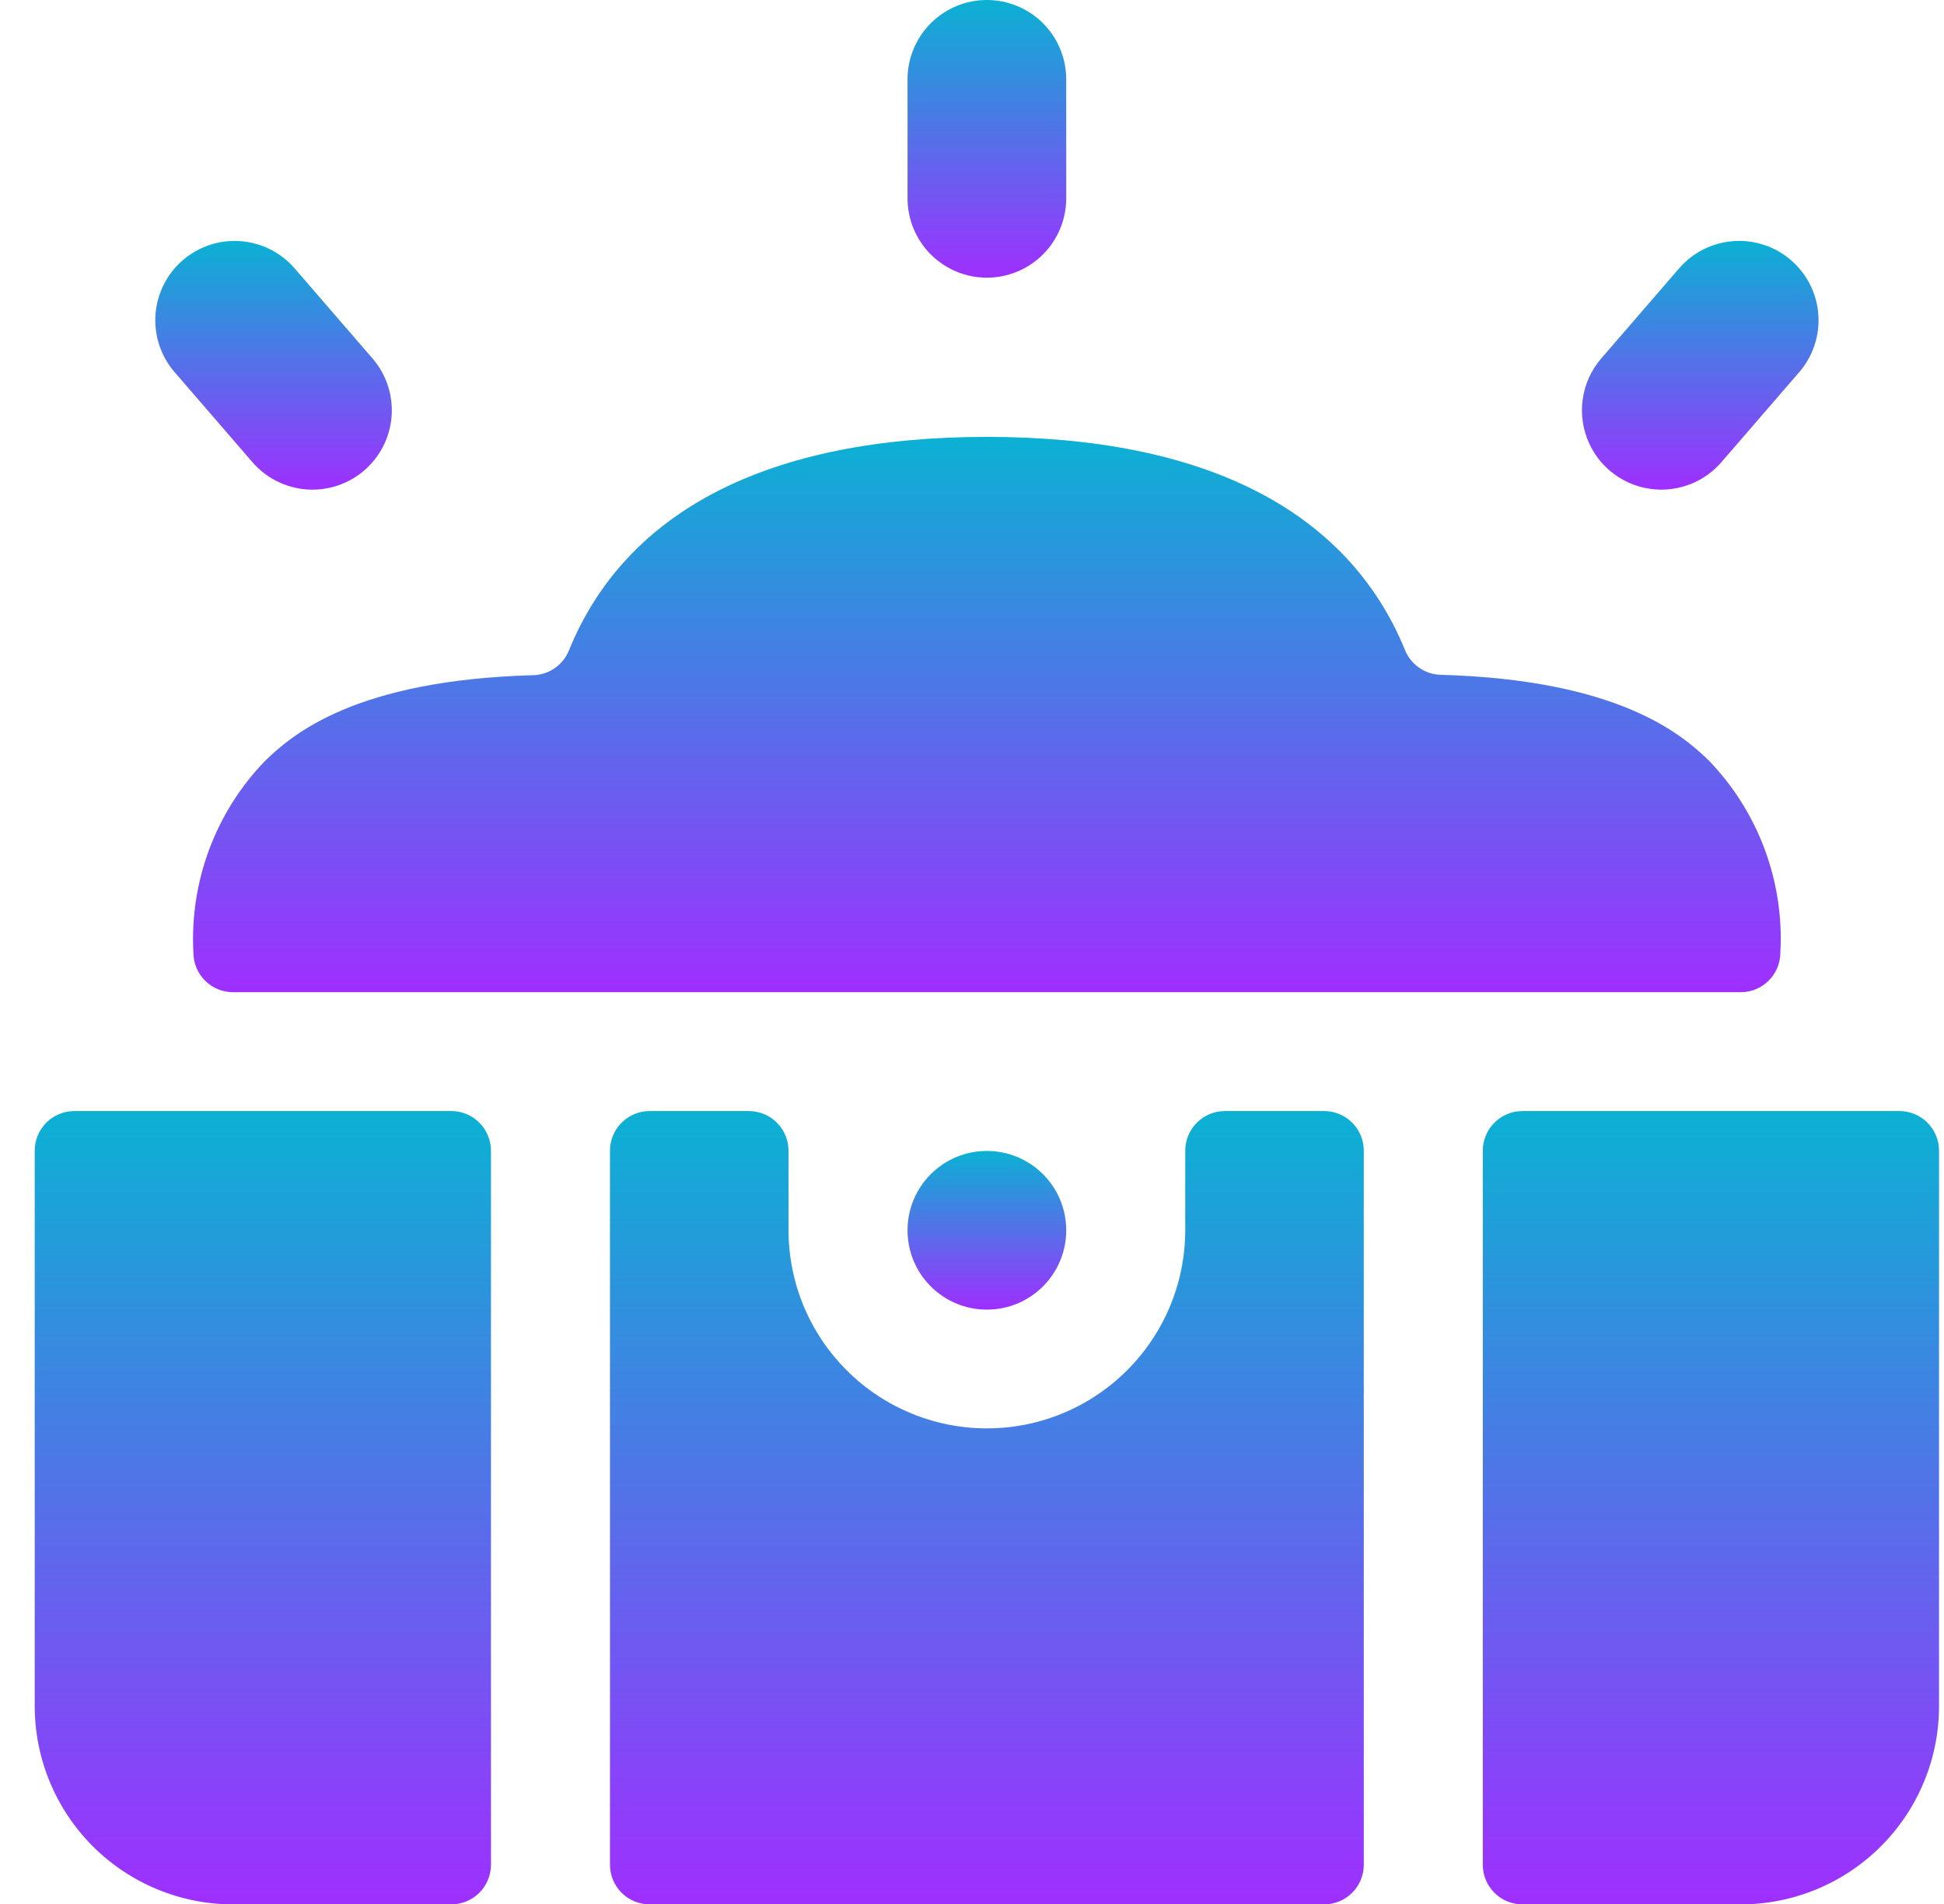 <?xml version="1.0" encoding="UTF-8"?>
<svg xmlns="http://www.w3.org/2000/svg" width="49" height="48" viewBox="0 0 49 48" fill="none">
  <g clip-path="url(#clip0_33_20189)">
    <path d="M11.375 28.01H1.875C1.61 28.01 1.355 28.115 1.168 28.303C0.98 28.49 0.875 28.745 0.875 29.01L0.875 43.01C0.875 44.336 1.402 45.608 2.339 46.545C3.277 47.483 4.549 48.01 5.875 48.01H11.375C11.64 48.01 11.895 47.905 12.082 47.717C12.27 47.53 12.375 47.275 12.375 47.01V29.01C12.375 28.745 12.27 28.49 12.082 28.303C11.895 28.115 11.64 28.01 11.375 28.01Z" fill="url(#paint0_linear_33_20189)"></path>
    <path d="M33.375 28.01H30.875C30.61 28.01 30.355 28.115 30.168 28.303C29.98 28.49 29.875 28.745 29.875 29.01V31.01C29.875 32.336 29.348 33.608 28.41 34.545C27.473 35.483 26.201 36.01 24.875 36.01C23.549 36.01 22.277 35.483 21.34 34.545C20.402 33.608 19.875 32.336 19.875 31.01V29.01C19.875 28.745 19.77 28.49 19.582 28.303C19.395 28.115 19.14 28.01 18.875 28.01H16.375C16.11 28.01 15.855 28.115 15.668 28.303C15.48 28.49 15.375 28.745 15.375 29.01V47.01C15.375 47.275 15.48 47.53 15.668 47.717C15.855 47.905 16.11 48.01 16.375 48.01H33.375C33.64 48.01 33.895 47.905 34.082 47.717C34.27 47.53 34.375 47.275 34.375 47.01V29.01C34.375 28.745 34.27 28.49 34.082 28.303C33.895 28.115 33.64 28.01 33.375 28.01Z" fill="url(#paint1_linear_33_20189)"></path>
    <path d="M47.875 28.01H38.375C38.11 28.01 37.855 28.115 37.668 28.303C37.48 28.49 37.375 28.745 37.375 29.01V47.01C37.375 47.275 37.48 47.53 37.668 47.717C37.855 47.905 38.11 48.01 38.375 48.01H43.875C44.532 48.01 45.182 47.881 45.788 47.629C46.395 47.378 46.946 47.01 47.41 46.545C47.875 46.081 48.243 45.53 48.494 44.923C48.746 44.317 48.875 43.667 48.875 43.01V29.01C48.875 28.745 48.77 28.49 48.582 28.303C48.395 28.115 48.14 28.01 47.875 28.01Z" fill="url(#paint2_linear_33_20189)"></path>
    <path d="M24.875 33.016C25.98 33.016 26.875 32.121 26.875 31.016C26.875 29.911 25.98 29.016 24.875 29.016C23.77 29.016 22.875 29.911 22.875 31.016C22.875 32.121 23.77 33.016 24.875 33.016Z" fill="url(#paint3_linear_33_20189)"></path>
    <path d="M24.875 7C25.405 7 25.914 6.789 26.289 6.414C26.664 6.039 26.875 5.53 26.875 5V2C26.875 1.47 26.664 0.961 26.289 0.586C25.914 0.211 25.405 0 24.875 0C24.345 0 23.836 0.211 23.461 0.586C23.086 0.961 22.875 1.47 22.875 2V5C22.875 5.53 23.086 6.039 23.461 6.414C23.836 6.789 24.345 7 24.875 7Z" fill="url(#paint4_linear_33_20189)"></path>
    <path d="M41.875 12.344C42.162 12.344 42.446 12.282 42.707 12.163C42.969 12.044 43.201 11.869 43.389 11.652L45.351 9.382C45.698 8.98 45.871 8.458 45.833 7.928C45.794 7.399 45.547 6.907 45.145 6.56C44.946 6.388 44.715 6.257 44.466 6.175C44.217 6.092 43.953 6.059 43.691 6.079C43.162 6.117 42.67 6.364 42.323 6.766L40.361 9.036C40.11 9.326 39.948 9.682 39.894 10.061C39.84 10.441 39.896 10.828 40.055 11.176C40.215 11.525 40.471 11.82 40.794 12.027C41.116 12.234 41.492 12.344 41.875 12.344Z" fill="url(#paint5_linear_33_20189)"></path>
    <path d="M6.363 11.652C6.71 12.053 7.202 12.3 7.731 12.339C8.26 12.377 8.783 12.204 9.184 11.857C9.585 11.51 9.832 11.018 9.871 10.489C9.909 9.96 9.736 9.437 9.389 9.036L7.427 6.766C7.08 6.365 6.588 6.118 6.059 6.079C5.53 6.041 5.007 6.214 4.606 6.561C4.205 6.908 3.958 7.4 3.919 7.929C3.881 8.458 4.054 8.981 4.401 9.382L6.363 11.652Z" fill="url(#paint6_linear_33_20189)"></path>
    <path d="M4.875 24.014C4.875 24.279 4.98 24.534 5.168 24.721C5.355 24.909 5.61 25.014 5.875 25.014H43.875C44.14 25.014 44.395 24.909 44.582 24.721C44.77 24.534 44.875 24.279 44.875 24.014C44.924 23.127 44.789 22.24 44.479 21.407C44.169 20.575 43.691 19.815 43.075 19.176C42.383 18.504 40.787 17.138 36.313 17.012C36.119 17.007 35.931 16.945 35.772 16.834C35.612 16.724 35.488 16.57 35.415 16.39C33.975 12.866 30.365 11.014 24.875 11.014C19.385 11.014 15.777 12.866 14.339 16.4C14.266 16.58 14.141 16.735 13.982 16.845C13.822 16.956 13.633 17.017 13.439 17.022C8.967 17.146 7.377 18.506 6.679 19.184C6.063 19.822 5.585 20.58 5.274 21.411C4.964 22.242 4.828 23.128 4.875 24.014Z" fill="url(#paint7_linear_33_20189)"></path>
  </g>
  <defs>
    <linearGradient id="paint0_linear_33_20189" x1="6.625" y1="48.01" x2="6.625" y2="28.01" gradientUnits="userSpaceOnUse">
      <stop stop-color="#9F2FFF"></stop>
      <stop offset="1" stop-color="#0BB1D3"></stop>
    </linearGradient>
    <linearGradient id="paint1_linear_33_20189" x1="24.875" y1="48.01" x2="24.875" y2="28.01" gradientUnits="userSpaceOnUse">
      <stop stop-color="#9F2FFF"></stop>
      <stop offset="1" stop-color="#0BB1D3"></stop>
    </linearGradient>
    <linearGradient id="paint2_linear_33_20189" x1="43.125" y1="48.01" x2="43.125" y2="28.01" gradientUnits="userSpaceOnUse">
      <stop stop-color="#9F2FFF"></stop>
      <stop offset="1" stop-color="#0BB1D3"></stop>
    </linearGradient>
    <linearGradient id="paint3_linear_33_20189" x1="24.875" y1="33.016" x2="24.875" y2="29.016" gradientUnits="userSpaceOnUse">
      <stop stop-color="#9F2FFF"></stop>
      <stop offset="1" stop-color="#0BB1D3"></stop>
    </linearGradient>
    <linearGradient id="paint4_linear_33_20189" x1="24.875" y1="7" x2="24.875" y2="-2.25306e-05" gradientUnits="userSpaceOnUse">
      <stop stop-color="#9F2FFF"></stop>
      <stop offset="1" stop-color="#0BB1D3"></stop>
    </linearGradient>
    <linearGradient id="paint5_linear_33_20189" x1="42.856" y1="12.344" x2="42.856" y2="6.073" gradientUnits="userSpaceOnUse">
      <stop stop-color="#9F2FFF"></stop>
      <stop offset="1" stop-color="#0BB1D3"></stop>
    </linearGradient>
    <linearGradient id="paint6_linear_33_20189" x1="6.895" y1="12.344" x2="6.895" y2="6.074" gradientUnits="userSpaceOnUse">
      <stop stop-color="#9F2FFF"></stop>
      <stop offset="1" stop-color="#0BB1D3"></stop>
    </linearGradient>
    <linearGradient id="paint7_linear_33_20189" x1="24.875" y1="25.014" x2="24.875" y2="11.014" gradientUnits="userSpaceOnUse">
      <stop stop-color="#9F2FFF"></stop>
      <stop offset="1" stop-color="#0BB1D3"></stop>
    </linearGradient>
    <clipPath id="clip0_33_20189">
      <rect width="48" height="48" fill="white" transform="translate(0.875)"></rect>
    </clipPath>
  </defs>
</svg>
